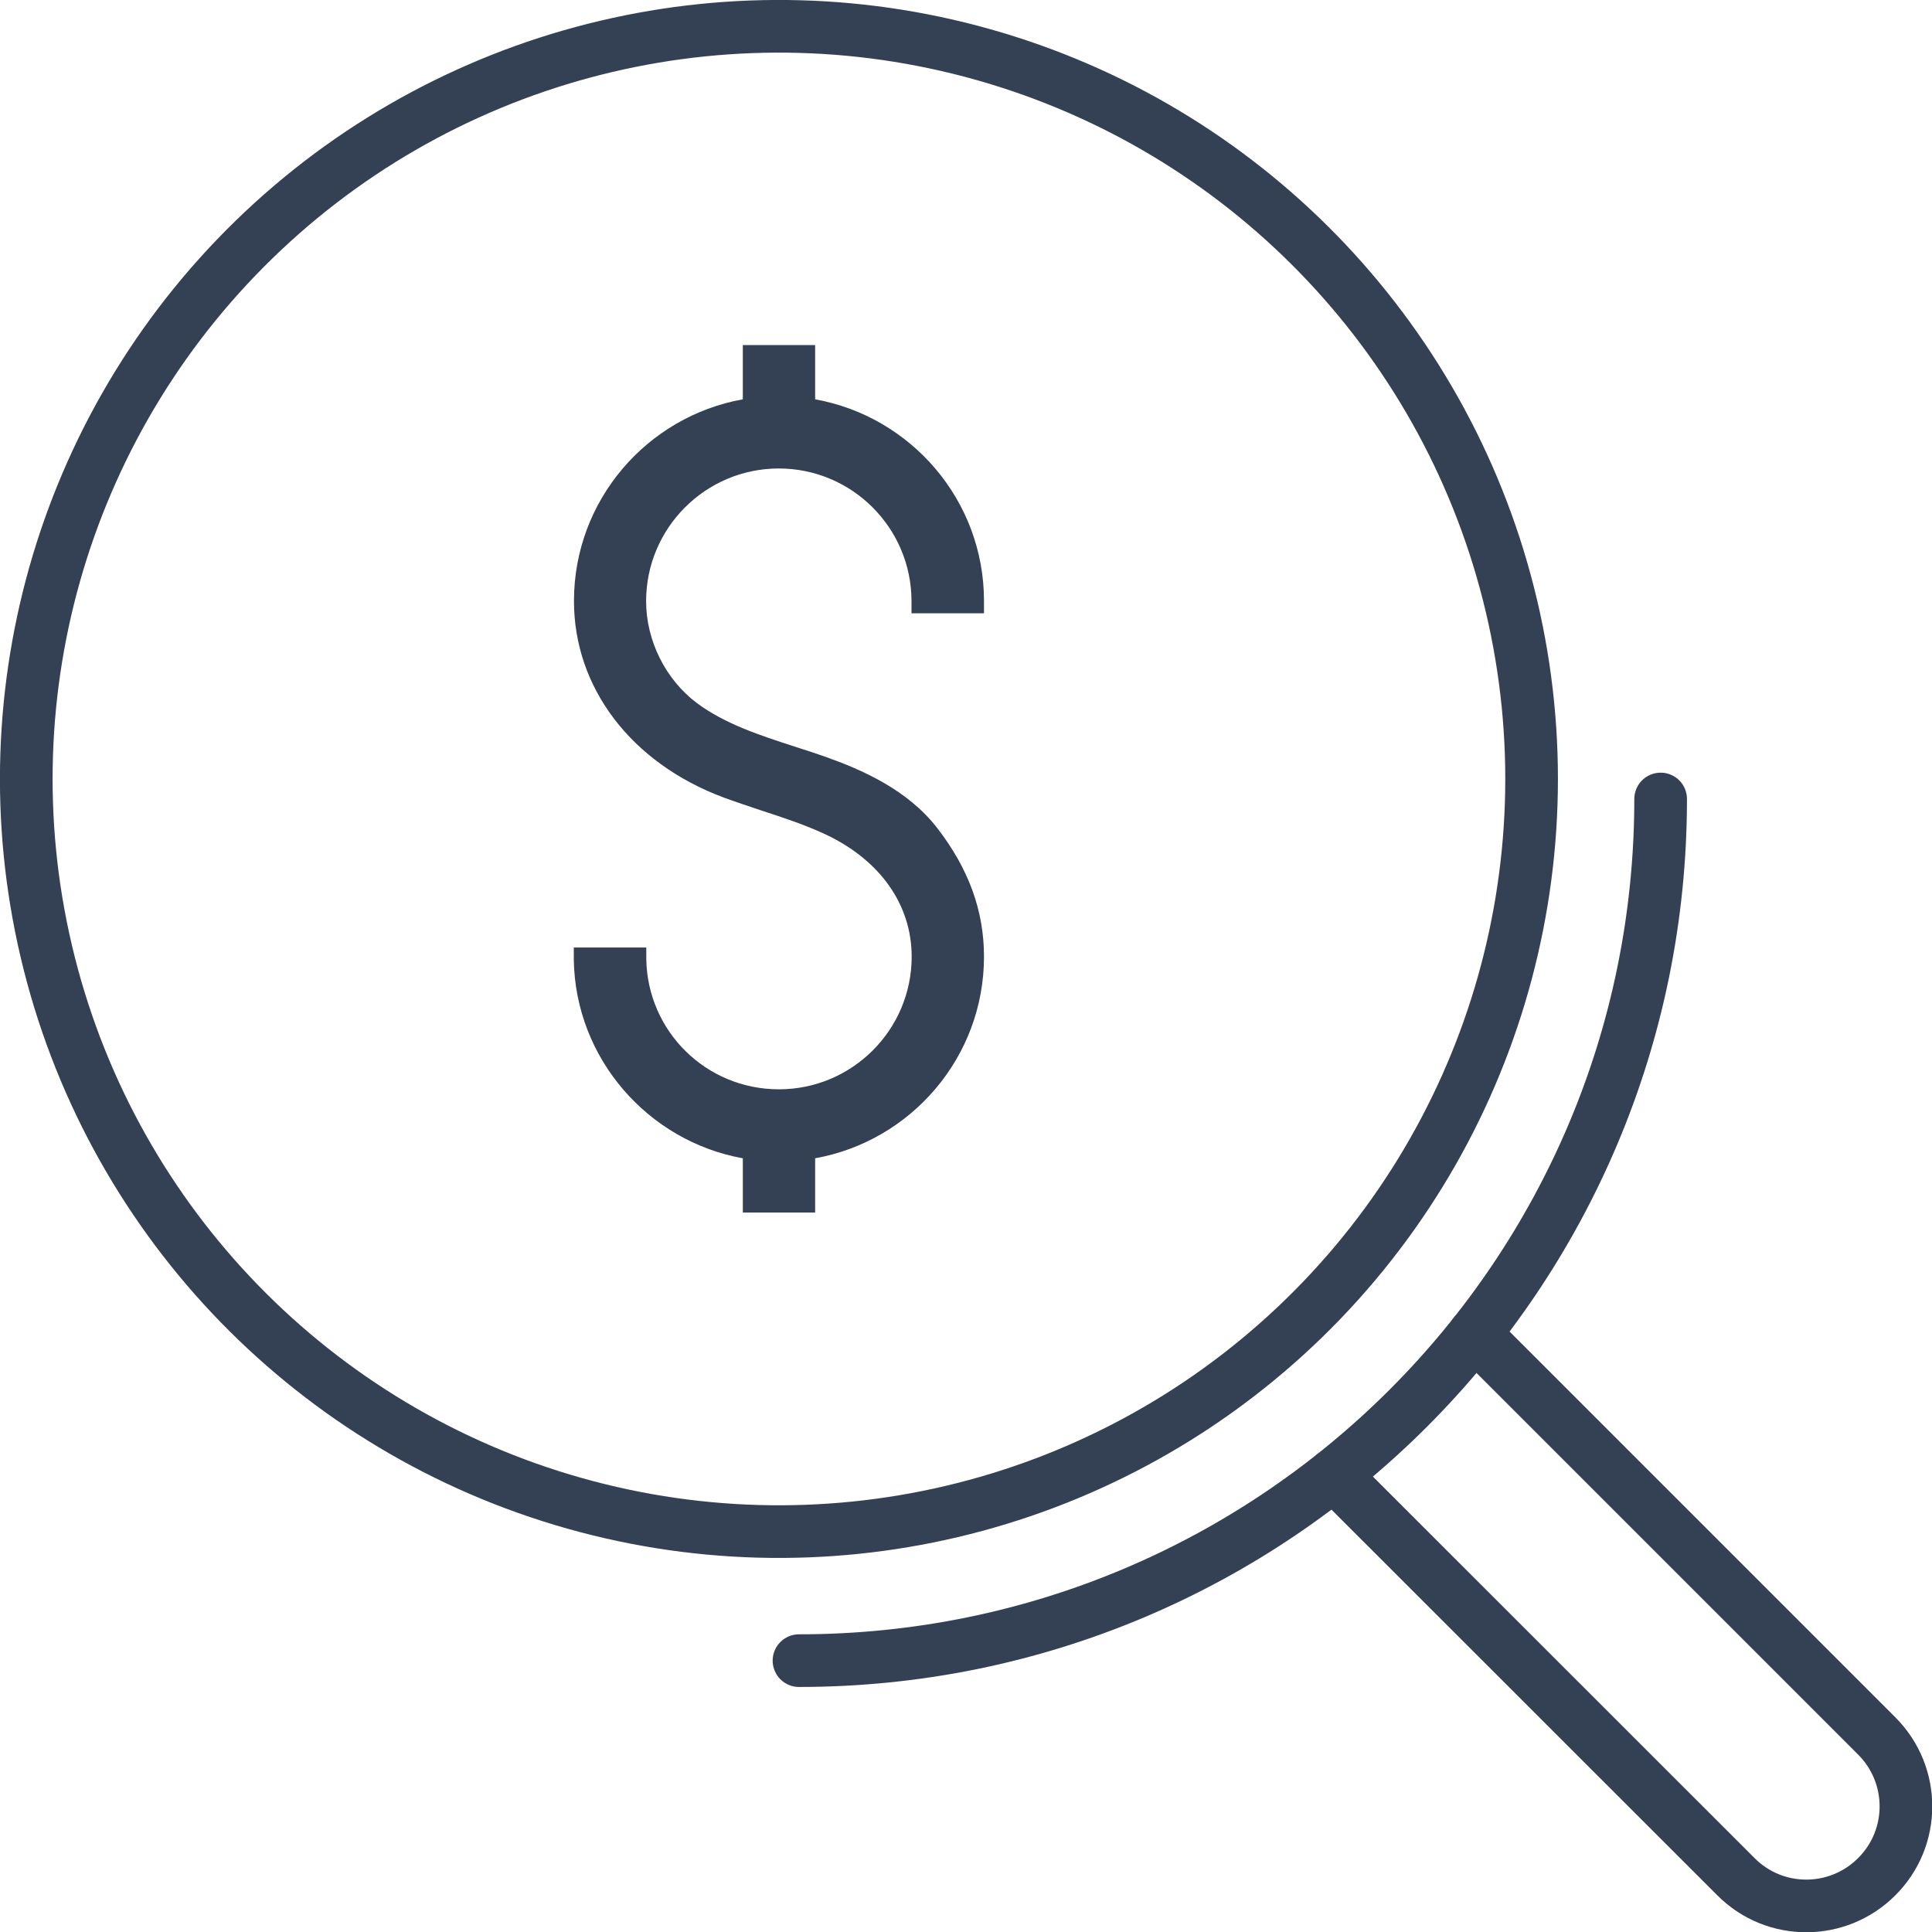 <?xml version="1.0" encoding="UTF-8"?>
<svg id="Calque_2" xmlns="http://www.w3.org/2000/svg" viewBox="0 0 110.07 110.07">
  <defs>
    <style>
      .cls-1 {
        fill: none;
        stroke: #344154;
        stroke-linecap: round;
        stroke-miterlimit: 10;
        stroke-width: 3px;
      }

      .cls-2 {
        fill: #344154;
      }
    </style>
  </defs>
  <g id="Icon_Set">
    <g>
      <path class="cls-2" d="M56.06,34.93v-.69c0-5.74-4.16-10.51-9.62-11.49v-3.09h-4.12v3.09c-5.46.98-9.62,5.75-9.62,11.49,0,4.95,3.27,9.24,8.54,11.2.71.26,1.43.5,2.15.74,1.23.4,2.5.82,3.67,1.37,3.1,1.47,4.88,4.01,4.88,6.95,0,4.17-3.39,7.56-7.56,7.56s-7.49-3.32-7.56-7.41v-.67h-4.13v.7c.09,5.64,4.24,10.34,9.63,11.31v3.09h4.12v-3.09c5.46-.98,9.62-5.75,9.62-11.49,0-2.61-.87-5-2.66-7.32-1.7-2.2-4.31-3.33-6.39-4.07-.57-.2-1.16-.39-1.75-.58-1.94-.63-3.95-1.28-5.55-2.47-1.79-1.34-2.9-3.56-2.9-5.81,0-4.17,3.39-7.56,7.56-7.56s7.56,3.39,7.56,7.56v.69h4.12Z"/>
      <circle class="cls-1" cx="44.38" cy="44.38" r="42.88" transform="translate(-9.01 11.38) rotate(-13.28)"/>
      <path class="cls-1" d="M45.52,94.61c27.11,0,49.09-21.98,49.09-49.09"/>
      <path class="cls-1" d="M84.01,75.99l22.91,22.91c2.22,2.22,2.22,5.81,0,8.02h0c-2.22,2.22-5.81,2.22-8.02,0l-22.91-22.9"/>
    </g>
  </g>
</svg>